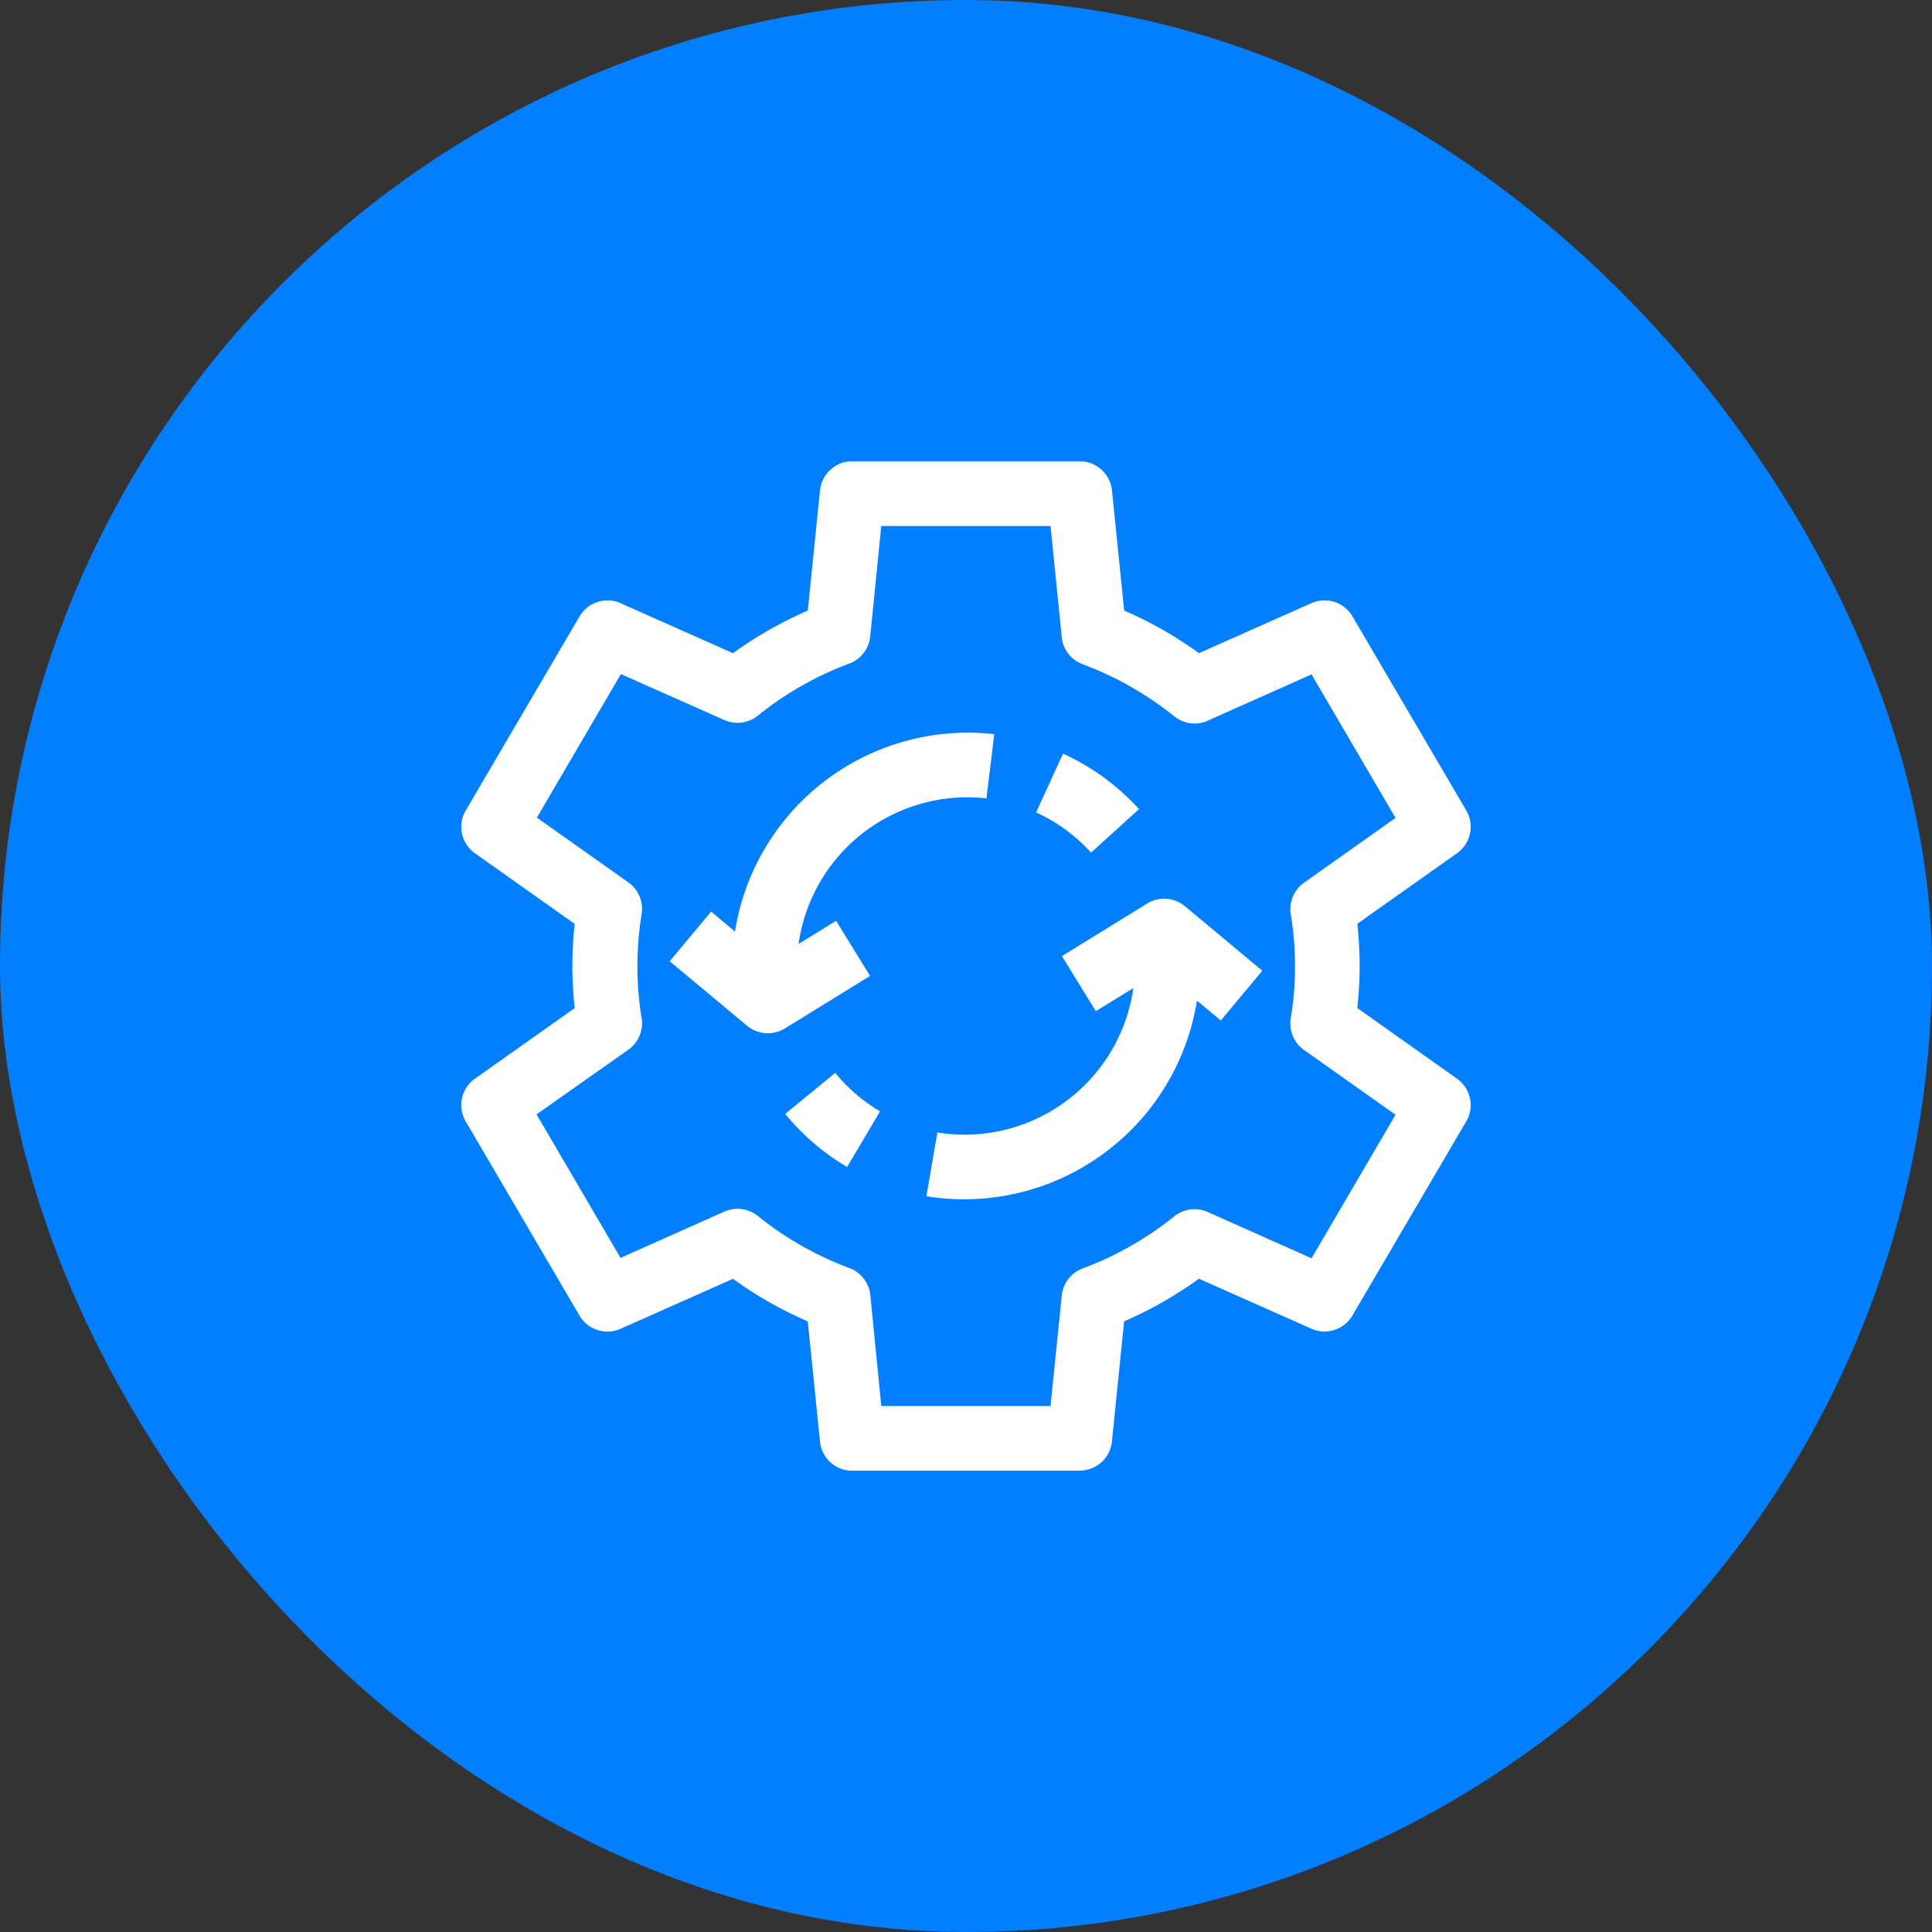 <svg xmlns="http://www.w3.org/2000/svg" width="46" height="46" viewBox="0 0 46 46">
  <rect x="0" y="0" width="46" height="46" fill="#333333" stroke="none"/>
  <g id="Group_5398" data-name="Group 5398" transform="translate(-1013 -1804)">
    <rect id="Rectangle_2106" data-name="Rectangle 2106" width="46" height="46" rx="23" transform="translate(1013 1804)" fill="#027fff"/>
    <g id="settings_1_" data-name="settings (1)" transform="translate(1023.983 1814.983)">
      <g id="Group_5309" data-name="Group 5309" transform="translate(0 0)">
        <path id="Path_1959" data-name="Path 1959" d="M14.726,24.034H9.307a.77.77,0,0,1-.766-.692L8.25,20.479a9.369,9.369,0,0,1-1.78-1.014l-2.678,1.19a.77.77,0,0,1-.977-.314L.106,15.719A.77.77,0,0,1,.325,14.7L2.7,13.02a9.185,9.185,0,0,1,0-2.006L.325,9.333A.77.77,0,0,1,.106,8.314l2.71-4.621a.77.77,0,0,1,.977-.314L6.47,4.569A9.369,9.369,0,0,1,8.25,3.555L8.541.693A.77.77,0,0,1,9.307,0h5.419a.77.77,0,0,1,.766.692l.291,2.862a9.369,9.369,0,0,1,1.78,1.014l2.678-1.19a.77.77,0,0,1,.977.314l2.71,4.621a.77.77,0,0,1-.219,1.018l-2.375,1.681a9.185,9.185,0,0,1,0,2.006L23.708,14.7a.77.77,0,0,1,.219,1.018l-2.71,4.621a.77.77,0,0,1-.977.314l-2.678-1.19a9.371,9.371,0,0,1-1.78,1.014l-.291,2.862a.77.77,0,0,1-.766.693ZM10,22.493H14.03l.267-2.632a.77.77,0,0,1,.5-.644,7.84,7.84,0,0,0,2.181-1.241.77.77,0,0,1,.8-.1l2.466,1.1,2-3.417-2.179-1.543a.77.77,0,0,1-.315-.754,7.646,7.646,0,0,0,0-2.474.77.77,0,0,1,.315-.754l2.179-1.543-2-3.417-2.466,1.1a.77.77,0,0,1-.8-.1,7.839,7.839,0,0,0-2.181-1.241.77.77,0,0,1-.5-.644L14.03,1.541H10L9.736,4.173a.77.77,0,0,1-.5.644A7.838,7.838,0,0,0,7.058,6.058a.77.77,0,0,1-.8.1L3.8,5.067l-2,3.417,2.179,1.543a.77.77,0,0,1,.315.754,7.649,7.649,0,0,0,0,2.474.77.77,0,0,1-.315.754L1.792,15.55l2,3.417,2.466-1.1a.77.77,0,0,1,.8.1,7.839,7.839,0,0,0,2.181,1.241.77.77,0,0,1,.5.644Z" transform="translate(0 0)" fill="#fff"/>
      </g>
      <g id="Group_5314" data-name="Group 5314" transform="translate(4.962 6.457)">
        <g id="Group_5310" data-name="Group 5310" transform="translate(8.724 0.502)">
          <path id="Path_1960" data-name="Path 1960" d="M267.809,137.875a4.018,4.018,0,0,0-1.309-.957l.641-1.4a5.55,5.55,0,0,1,1.809,1.322Z" transform="translate(-266.5 -135.517)" fill="#fff"/>
        </g>
        <g id="Group_5313" data-name="Group 5313">
          <g id="Group_5311" data-name="Group 5311" transform="translate(2.75 8.104)">
            <path id="Path_1961" data-name="Path 1961" d="M151.651,285.776a5.562,5.562,0,0,1-1.474-1.265l1.192-.976a4.027,4.027,0,0,0,1.067.916Z" transform="translate(-150.177 -283.534)" fill="#fff"/>
          </g>
          <g id="Group_5312" data-name="Group 5312">
            <path id="Path_1962" data-name="Path 1962" d="M99.693,130.771a4.058,4.058,0,0,1,4.473-3.466l.186-1.529a5.614,5.614,0,0,0-6.174,4.7L97.611,130l-.987,1.183,1.842,1.536a.777.777,0,0,0,.9.064l2.029-1.251-.808-1.312Z" transform="translate(-96.624 -125.736)" fill="#fff"/>
            <path id="Path_1963" data-name="Path 1963" d="M223.673,204.511l-1.842-1.536a.77.77,0,0,0-.9-.064l-2.029,1.251.808,1.312.892-.55a4.058,4.058,0,0,1-4.666,3.438l-.261,1.518a5.614,5.614,0,0,0,6.442-4.658l.567.473Z" transform="translate(-209.563 -198.838)" fill="#fff"/>
          </g>
        </g>
      </g>
    </g>
  </g>
</svg>
